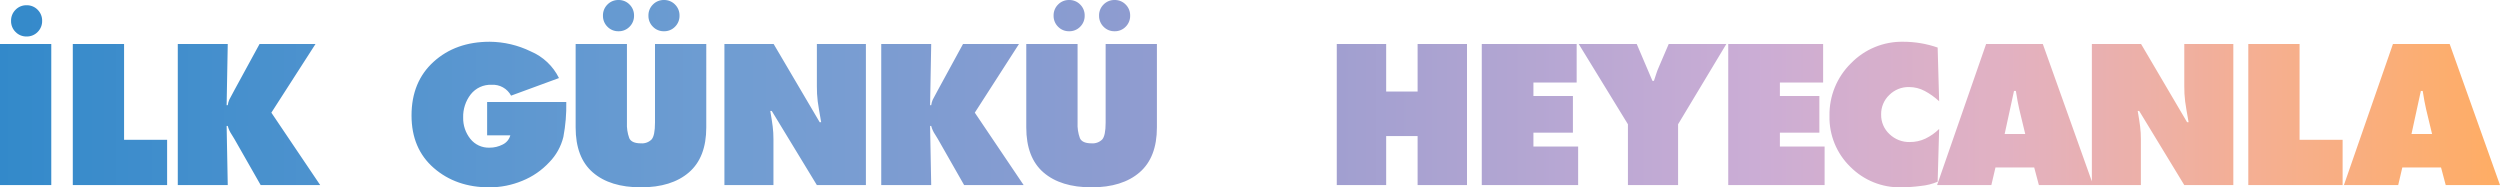 <svg id="Group_36" data-name="Group 36" xmlns="http://www.w3.org/2000/svg" xmlns:xlink="http://www.w3.org/1999/xlink" width="723.758" height="54.232" viewBox="0 0 723.758 54.232">
  <defs>
    <clipPath id="clip-path">
      <path id="Path_27" data-name="Path 27" d="M322.682-94.732a4.331,4.331,0,0,0-3.2,1.309h0a4.382,4.382,0,0,0-1.3,3.215h0a4.385,4.385,0,0,0,1.3,3.216h0a4.33,4.33,0,0,0,3.2,1.308h0a4.332,4.332,0,0,0,3.2-1.308h0a4.384,4.384,0,0,0,1.3-3.216h0a4.382,4.382,0,0,0-1.3-3.215h0A4.333,4.333,0,0,0,322.682-94.732Zm-13.165,0a4.334,4.334,0,0,0-3.2,1.309h0a4.384,4.384,0,0,0-1.3,3.215h0a4.387,4.387,0,0,0,1.3,3.216h0a4.333,4.333,0,0,0,3.2,1.308h0a4.332,4.332,0,0,0,3.2-1.308h0a4.385,4.385,0,0,0,1.3-3.216h0a4.382,4.382,0,0,0-1.3-3.215h0A4.333,4.333,0,0,0,309.517-94.732Zm-117.295,0a4.332,4.332,0,0,0-3.2,1.309h0a4.384,4.384,0,0,0-1.3,3.215h0a4.386,4.386,0,0,0,1.3,3.216h0a4.331,4.331,0,0,0,3.2,1.308h0a4.332,4.332,0,0,0,3.2-1.308h0a4.386,4.386,0,0,0,1.3-3.216h0a4.384,4.384,0,0,0-1.3-3.215h0A4.333,4.333,0,0,0,192.222-94.732Zm-13.165,0a4.332,4.332,0,0,0-3.2,1.309h0a4.384,4.384,0,0,0-1.3,3.215h0a4.387,4.387,0,0,0,1.3,3.216h0a4.331,4.331,0,0,0,3.2,1.308h0a4.332,4.332,0,0,0,3.2-1.308h0a4.386,4.386,0,0,0,1.3-3.216h0a4.384,4.384,0,0,0-1.3-3.215h0A4.333,4.333,0,0,0,179.057-94.732ZM4.5-91.907a4.383,4.383,0,0,0-1.3,3.215h0a4.383,4.383,0,0,0,1.3,3.216h0a4.331,4.331,0,0,0,3.2,1.308h0a4.333,4.333,0,0,0,3.2-1.308h0a4.386,4.386,0,0,0,1.3-3.216h0a4.386,4.386,0,0,0-1.3-3.215h0a4.335,4.335,0,0,0-3.2-1.309h0a4.334,4.334,0,0,0-3.2,1.309M535.843-76.393a20.78,20.78,0,0,0-6.2,15.2h0a19.922,19.922,0,0,0,6.013,14.736h0a20.13,20.13,0,0,0,14.736,5.96h0a45.782,45.782,0,0,0,5.689-.406h0a16.387,16.387,0,0,0,4.876-1.219h0l.433-15.278a14.772,14.772,0,0,1-3.955,2.79h0a10.475,10.475,0,0,1-4.551,1h0a8.193,8.193,0,0,1-5.879-2.3h0a7.52,7.52,0,0,1-2.411-5.662h0a7.606,7.606,0,0,1,2.357-5.662h0a7.876,7.876,0,0,1,5.716-2.3h0a9.665,9.665,0,0,1,4.551,1.138h0a19.787,19.787,0,0,1,4.172,2.98h0l-.433-15.549a30.406,30.406,0,0,0-9.969-1.68h0a20.514,20.514,0,0,0-15.143,6.257m-410.313-.46q-6.394,5.8-6.393,15.549h0q0,9.589,6.447,15.2h0q6.446,5.608,16.091,5.608h0a24.818,24.818,0,0,0,9.535-1.9h0a21.786,21.786,0,0,0,7.829-5.391h0A15.862,15.862,0,0,0,163.1-55.1h0a48.863,48.863,0,0,0,.84-10.1H141.024v9.643h6.719a4.148,4.148,0,0,1-2.249,2.683h0a8.213,8.213,0,0,1-3.766.893h0a6.768,6.768,0,0,1-5.581-2.573h0a9.537,9.537,0,0,1-2.058-6.15h0a10.469,10.469,0,0,1,2.194-6.718h0a7.29,7.29,0,0,1,6.04-2.763h0a5.95,5.95,0,0,1,5.635,3.143h0l13.869-5.093a16.1,16.1,0,0,0-8.181-7.72h0a27.562,27.562,0,0,0-11.865-2.79h0q-9.862,0-16.254,5.8M692.768-82,678.573-41.15h15.712l1.191-5.092h11.215l1.355,5.092h15.712L709.184-82Zm8.073,13.6h.542q.271,1.681.488,2.9h0q.216,1.219.487,2.356h0l1.734,7.206h-5.96ZM650.889-82v40.85h27.306V-54.261H665.733V-82ZM632.36-82v12.244a33.455,33.455,0,0,0,.243,4.362h0q.245,1.816,1,6.041h-.433L619.845-82H605.6v39.787L591.4-82H574.986L560.791-41.15H576.5l1.192-5.092H588.91l1.354,5.092h29.527V-54.424a29.775,29.775,0,0,0-.217-3.684h0q-.217-1.733-.7-4.5h.434L632.36-41.15h14.195V-82Zm-49.3,13.6h.542q.27,1.681.488,2.9h0q.216,1.219.487,2.356h0l1.734,7.206h-5.959ZM500.329-82v40.85h27.9v-11.16H515.283V-56.32h11.431V-66.939H515.283v-3.9H527.8V-82ZM483.1-82l-2.926,6.826a14.592,14.592,0,0,0-.623,1.625h0q-.3.922-.732,2.221h-.433L473.836-82H457.042L471.29-58.757V-41.15h14.52V-58.757L499.788-82Zm-54.123,0v40.85h27.9v-11.16H443.931V-56.32h11.432V-66.939H443.931v-3.9h12.516V-82ZM410.4-82v13.761h-9.1V-82h-14.3v40.85h14.3V-55.345h9.1V-41.15h14.3V-82Zm-90.314,0v22.754q0,3.793-1,4.9h0a3.923,3.923,0,0,1-3.062,1.111h0q-2.71,0-3.386-1.49h0a11.469,11.469,0,0,1-.677-4.524h0V-82H297.11v24.163q0,8.724,4.984,13.03h0q4.984,4.307,13.924,4.307h0q8.885,0,13.9-4.334h0q5.01-4.334,5.011-13h0V-82ZM278.8-82l-7.151,13.111q-1.355,2.438-1.626,3.034h0a6.432,6.432,0,0,0-.433,1.571h-.325L269.587-82H255.122v40.85h14.465l-.325-17.12h.325a8.05,8.05,0,0,0,1.138,2.492h0q.921,1.463,1.354,2.276h0l7.043,12.352h17.229L282.21-62.117,295-82Zm-42.312,0v12.244a33.358,33.358,0,0,0,.243,4.362h0q.244,1.816,1,6.041H237.3L223.97-82H209.721v40.85h14.195V-54.424a29.778,29.778,0,0,0-.217-3.684h0q-.217-1.733-.7-4.5h.433L236.485-41.15H250.68V-82Zm-46.863,0v22.754q0,3.793-1,4.9h0a3.922,3.922,0,0,1-3.062,1.111h0q-2.709,0-3.386-1.49h0a11.459,11.459,0,0,1-.677-4.524h0V-82H166.65v24.163q0,8.724,4.985,13.03h0q4.984,4.307,13.923,4.307h0q8.886,0,13.9-4.334h0q5.011-4.334,5.011-13h0V-82ZM75.144-82,67.993-68.889q-1.354,2.438-1.625,3.034h0a6.406,6.406,0,0,0-.434,1.571h-.325L65.934-82H51.469v40.85H65.934l-.325-17.12h.325a8.036,8.036,0,0,0,1.138,2.492h0q.921,1.463,1.354,2.276h0L75.469-41.15H92.7L78.558-62.117,91.344-82ZM21.075-82v40.85H48.381V-54.261H35.92V-82ZM0-41.15H14.845V-82H0ZM0-82" transform="translate(0 94.732)" fill="none"/>
    </clipPath>
    <linearGradient id="linear-gradient" y1="1" x2="1" y2="1" gradientUnits="objectBoundingBox">
      <stop offset="0" stop-color="#3289ca"/>
      <stop offset="0.1" stop-color="#4790cd"/>
      <stop offset="0.2" stop-color="#5c97d0"/>
      <stop offset="0.3" stop-color="#719dd2"/>
      <stop offset="0.4" stop-color="#849cd1"/>
      <stop offset="0.5" stop-color="#989ccf"/>
      <stop offset="0.6" stop-color="#b1a5d2"/>
      <stop offset="0.7" stop-color="#cbadd5"/>
      <stop offset="0.8" stop-color="#e2b1c2"/>
      <stop offset="0.9" stop-color="#f5af92"/>
      <stop offset="1" stop-color="#ffad62"/>
    </linearGradient>
  </defs>
  <g id="Group_30" data-name="Group 30" transform="translate(0 0)" clip-path="url(#clip-path)">
    <g id="Group_29" data-name="Group 29" transform="translate(0 0)">
      <path id="Path_26" data-name="Path 26" d="M0-94.732H723.757V-40.5H0Z" transform="translate(0 94.732)" fill="url(#linear-gradient)"/>
    </g>
  </g>
</svg>
